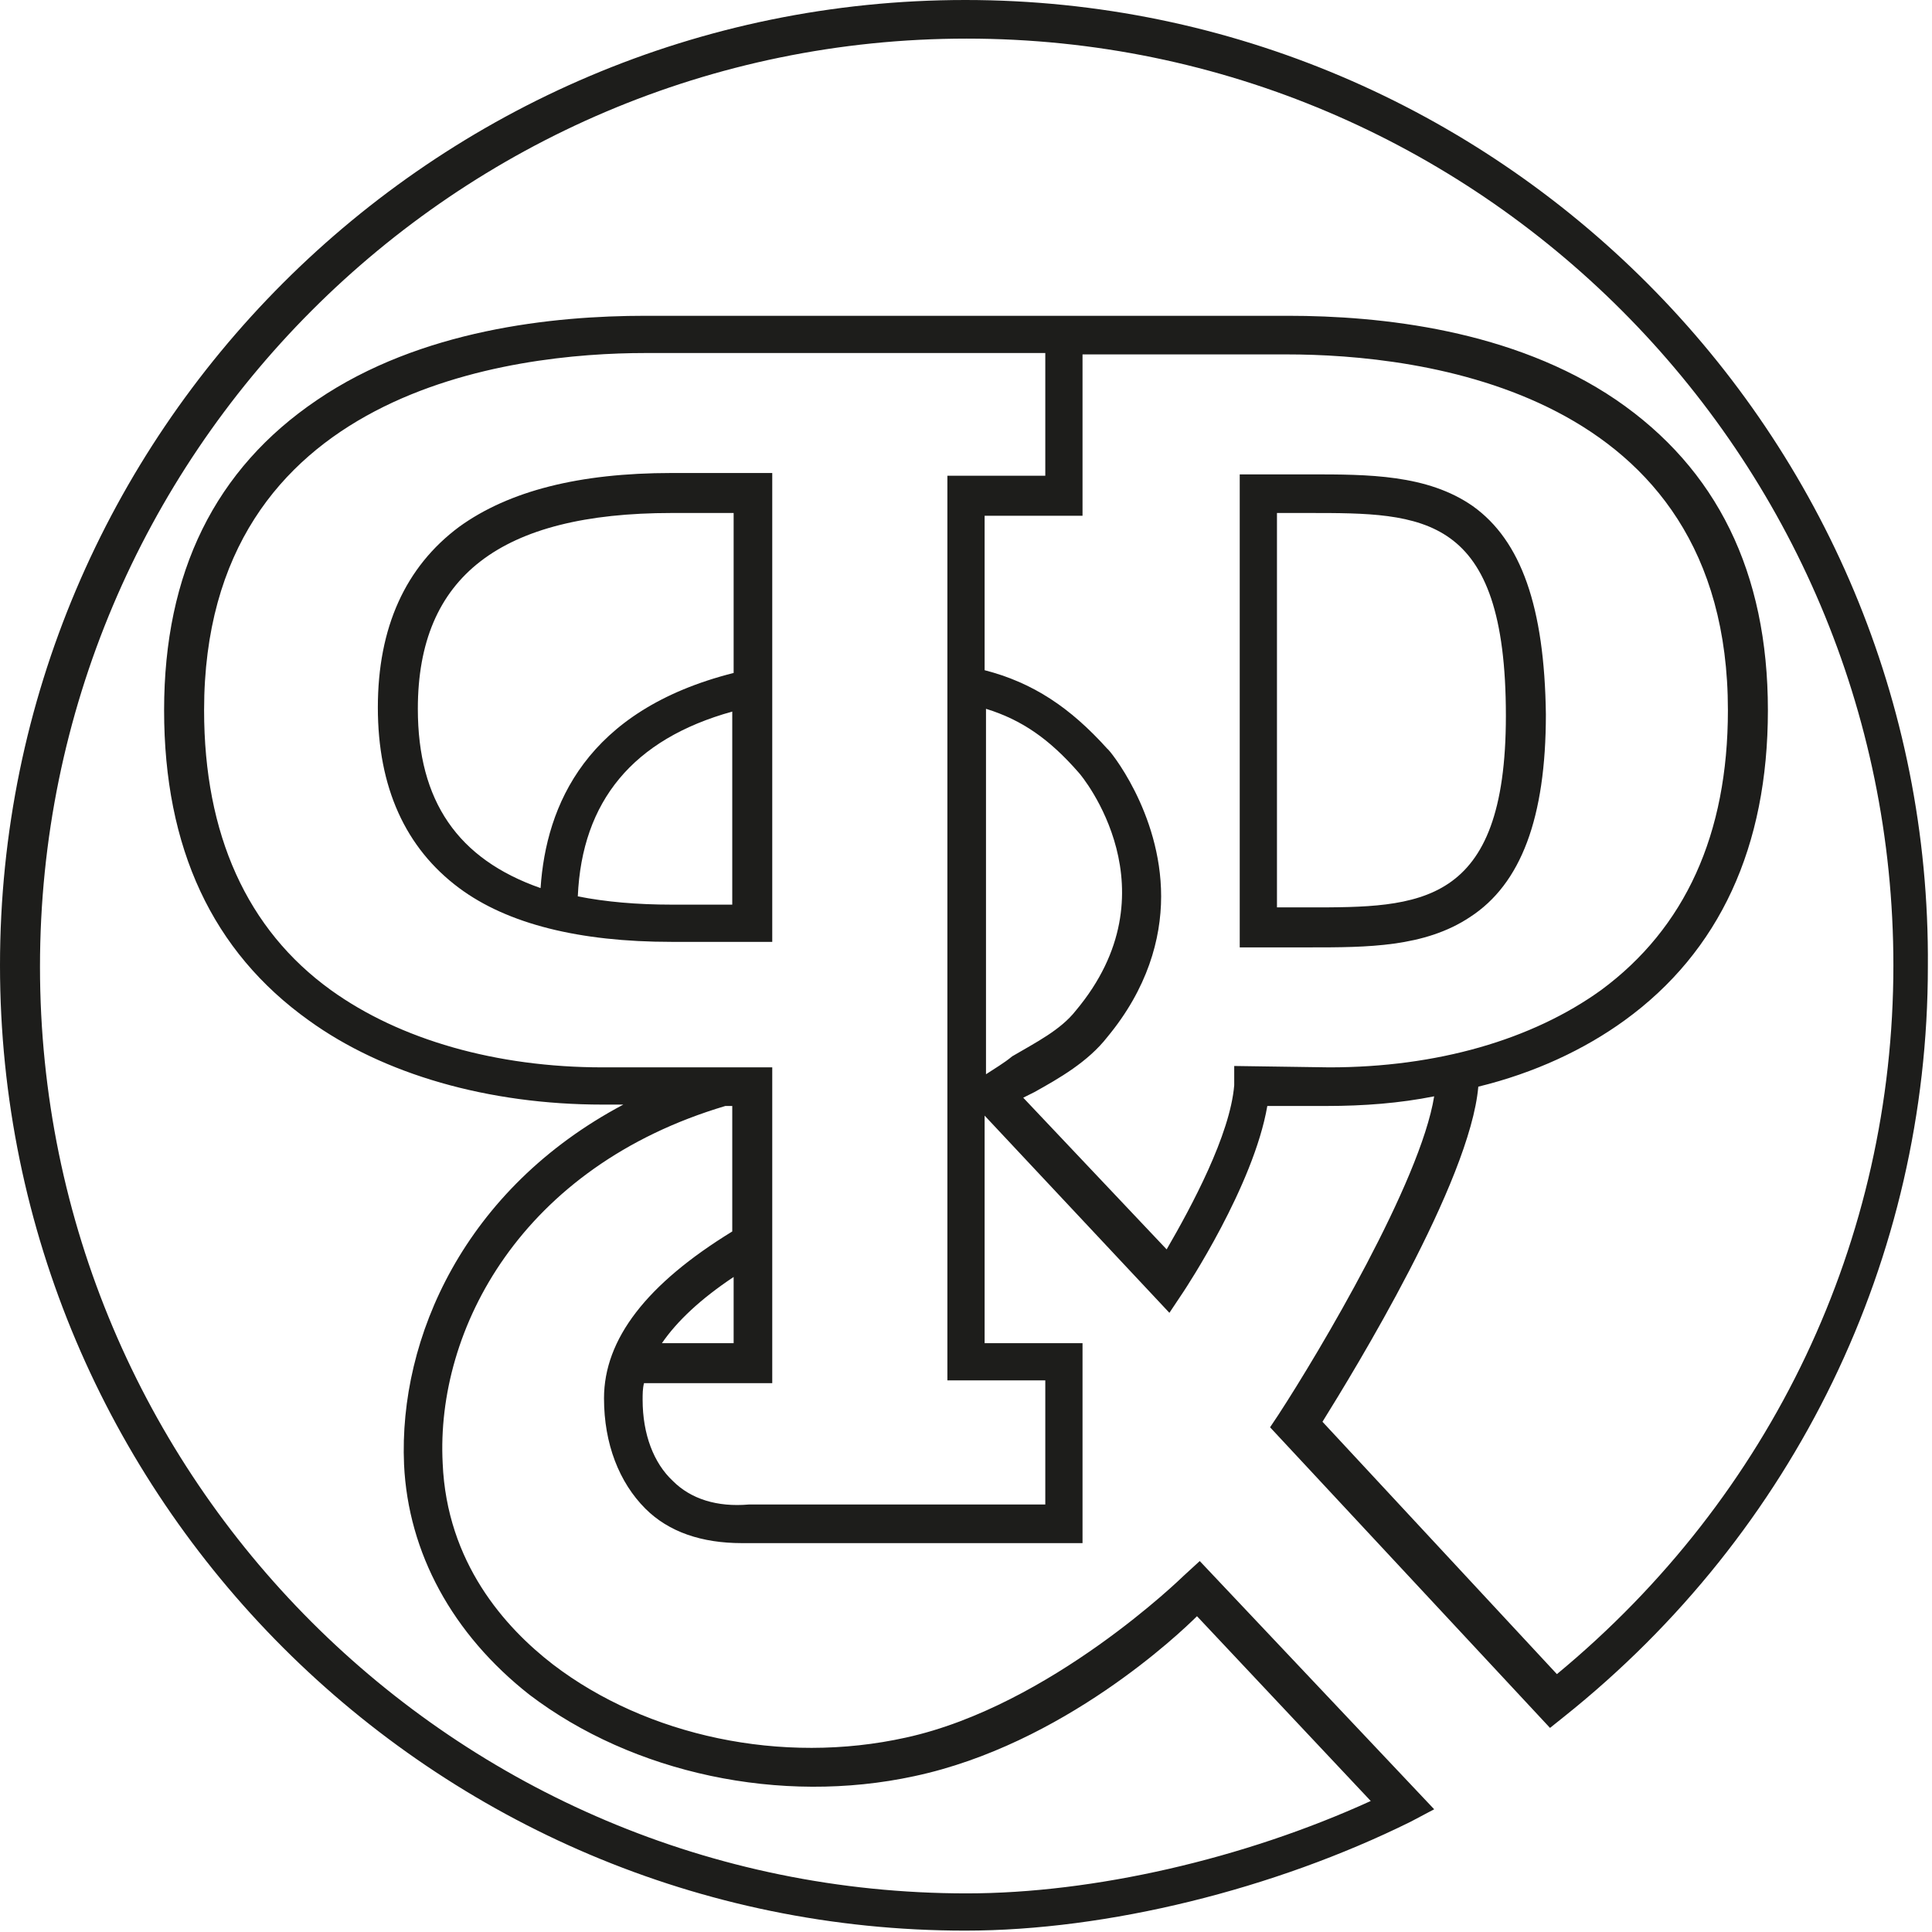 <?xml version="1.0" encoding="UTF-8"?>
<svg xmlns="http://www.w3.org/2000/svg" width="140.1" height="140.1" viewBox="0 0 140.1 140.1">
  <style>.st0{fill:#1D1D1B;}</style>
  <path d="M70 0C31.4 0 0 31.4 0 70s31.4 70 70 70c10.3 0 22.4-3 32.3-7.9l1.7-.9-17-18-1.2 1.1s-9.6 9.4-20.1 11.7c-9 2-18.8-.1-25.6-5.3-3.5-2.7-7.7-7.4-8-14.6-.5-9.7 5.7-21.5 20.5-25.9h.5v9.1c-6.2 3.8-9.3 7.8-9.3 12.1 0 3.3 1.1 6.1 3 8 1.7 1.7 4.1 2.5 7 2.5h24.7V97.4h-7.1V80.9l13.4 14.3 1-1.5c.2-.3 5.1-7.7 6.1-13.5h4.3c2.7 0 5.3-.2 7.8-.7-1 6.2-8.3 18.5-11.3 23.1l-.6.9 20.3 21.8 1-.8c16.8-13.4 26.4-33.3 26.4-54.4C140.1 31.5 108.6 0 70 0zM53.2 92.6v4.8H48c1.1-1.6 2.8-3.2 5.2-4.8zm22.6 7.6v8.9H54.3c-2.3.2-4.2-.4-5.5-1.7-1.4-1.3-2.2-3.4-2.2-5.9 0-.4 0-.8.1-1.2H56V77.4H43.7c-7.7 0-14.7-2-19.7-5.6-6.1-4.4-9.2-11.3-9.2-20.3 0-23.3 22.4-25.9 32-25.9h29v8.9h-7.1v65.6h7.1v.1zm-4.3-22.3V51.4c2.6.8 4.6 2.2 6.7 4.6.3.3 7.1 8.6-.2 17.3-1.1 1.4-2.9 2.3-4.6 3.3-.6.5-1.3.9-1.9 1.3zm18-.6v1.4c-.3 3.6-3.1 8.8-4.9 11.9l-10.4-11 .8-.4c1.8-1 3.9-2.2 5.3-4 2.9-3.5 3.9-7.1 3.9-10.2 0-6.1-3.8-10.7-3.9-10.7-2.7-3-5.4-4.8-8.9-5.7V37.4h7.1V25.7h14.8c9.6 0 32 2.5 32 25.8 0 9-3.1 15.8-9.2 20.3-5 3.6-11.9 5.6-19.7 5.6l-6.9-.1zm23.4 44.1l-17-18.3c2.3-3.7 10.7-17.4 11.3-24.3 4.1-1 7.7-2.7 10.6-4.8 6.9-5 10.4-12.6 10.4-22.5 0-10-3.7-17.5-11-22.5-7.5-5.1-17.1-6.1-23.8-6.1H46.8c-6.7 0-16.3 1-23.8 6.1-7.4 5-11.1 12.5-11.1 22.5S15.4 69 22.4 74c5.4 3.9 13 6.1 21.3 6.1h1.5C33.7 86.2 28.9 97 29.3 106.2c.3 6.4 3.5 12.3 9.1 16.7 7.5 5.7 18.2 8 27.9 5.9 10.8-2.3 19.3-10.4 20.5-11.6l12.6 13.4c-9.2 4.2-20.1 6.7-29.3 6.7-37.1 0-67.2-30.1-67.2-67.2S33 2.8 70.1 2.8 137.3 33 137.3 70c0 19.9-8.8 38.5-24.4 51.4z" class="st0"></path>
  <path d="M48.7 34.3c-6.7 0-11.8 1.3-15.4 3.9-3.9 2.9-5.9 7.3-5.9 13.1s2 10.2 5.9 13.1c3.5 2.6 8.7 3.9 15.4 3.9H56v-34h-7.3zM30.3 51.4c0-9.6 6-14.2 18.4-14.2h4.5v11.6c-10.7 2.7-13.6 9.6-14 15.6-6-2.1-8.9-6.3-8.9-13zm18.4 14.2c-2.5 0-4.8-.2-6.8-.6.3-6.9 4-11.4 11.2-13.4v14h-4.4zm58.1-28.9c-3.3-2.3-7.6-2.3-11.8-2.3h-5.1v34.3H95c4.1 0 8.3 0 11.6-2.2 3.7-2.4 5.5-7.2 5.5-14.7-.1-7.8-1.8-12.6-5.3-15.1zM94.9 65.8h-2.3V37.2h2.3c8.3 0 14.3 0 14.3 14.7 0 13.9-6.3 13.9-14.3 13.9z" class="st0"></path>
</svg>

